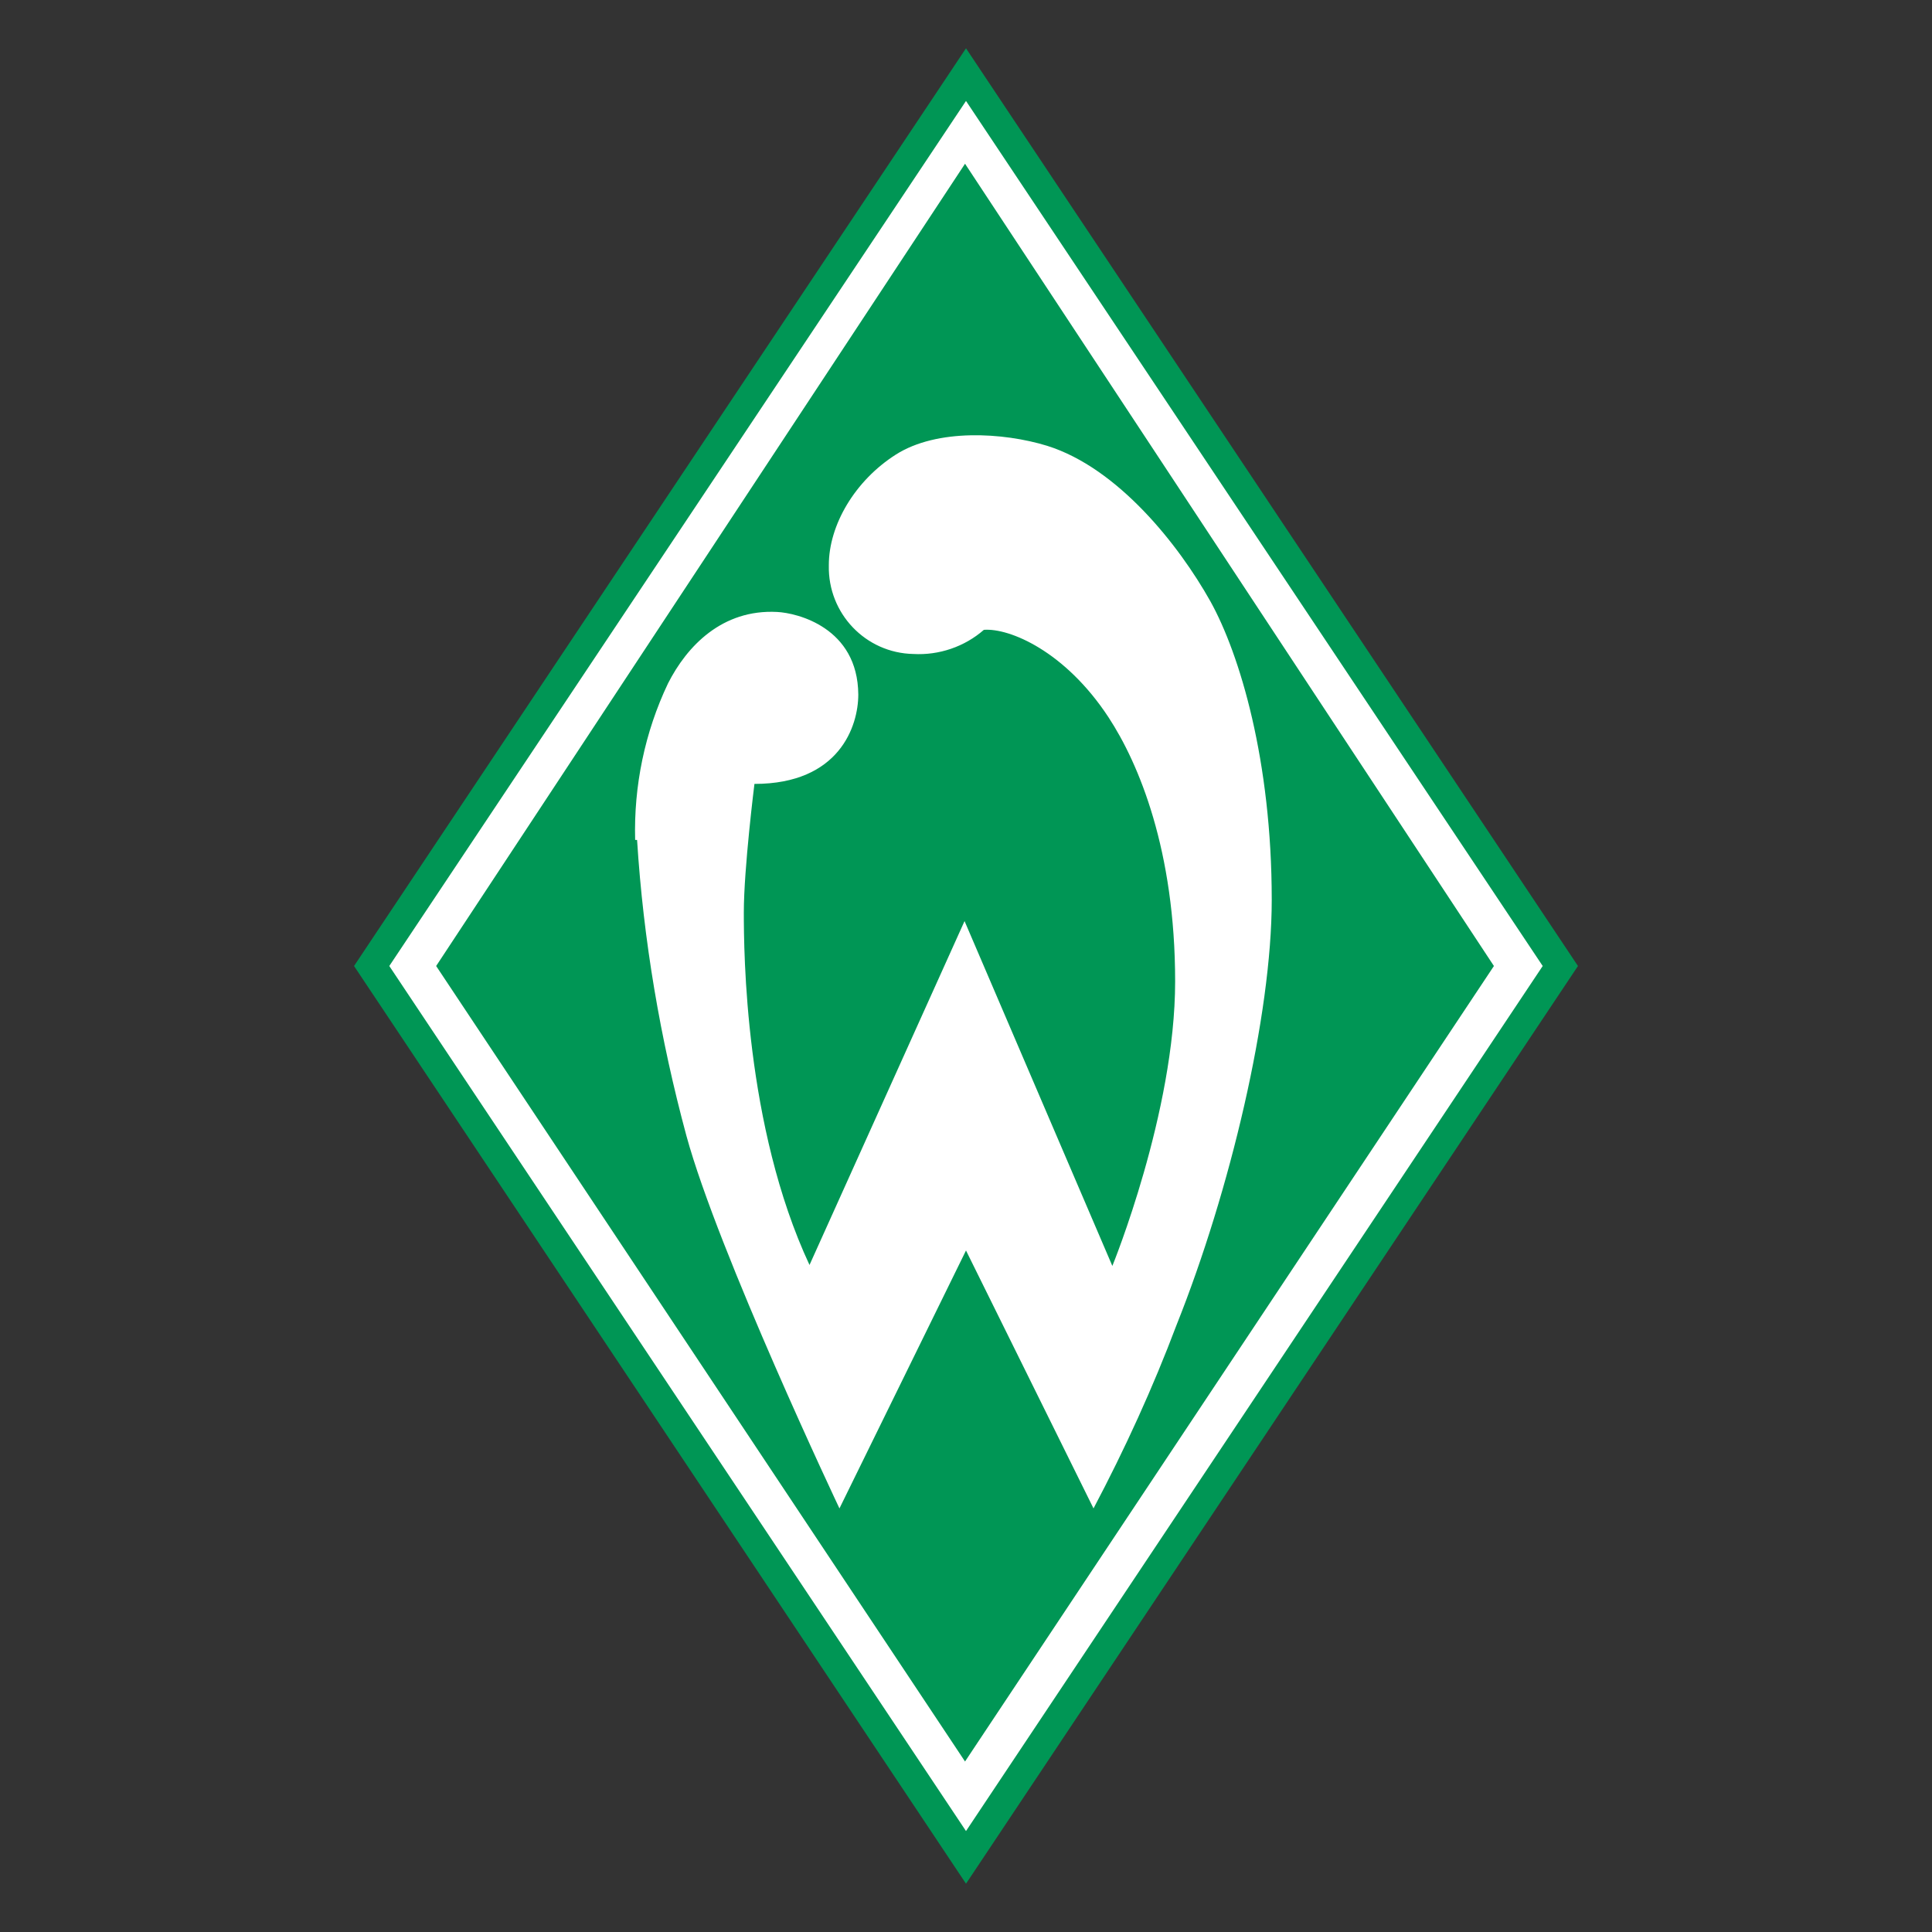 <?xml version="1.0" encoding="utf-8"?>
<!-- Generator: Adobe Illustrator 27.0.0, SVG Export Plug-In . SVG Version: 6.00 Build 0)  -->
<svg version="1.1" id="Estrellas" xmlns="http://www.w3.org/2000/svg" xmlns:xlink="http://www.w3.org/1999/xlink" x="0px" y="0px"
	 viewBox="0 0 40 40" style="enable-background:new 0 0 40 40;" xml:space="preserve">
<rect x="0" y="0" width="40" height="40" fill="#333333" stroke="none"/>
<style type="text/css">
	.st0{fill:#009655;}
	.st1{fill:#FFFFFF;}
</style>
<g>
	<polygon class="st0" points="20,1 7.33,20 20,39 32.67,20 	"/>
	<path class="st1" d="M13.15,17.39c-0.03-1.12,0.2-2.23,0.68-3.24c0.39-0.77,1.12-1.54,2.26-1.48c0.41,0.02,1.67,0.32,1.68,1.71
		c0,0.65-0.39,1.85-2.15,1.85c0,0-0.22,1.75-0.22,2.66c0,0.81,0.02,4.43,1.36,7.3l3.21-7.12l3.06,7.14c0,0,1.3-3.18,1.3-5.89
		s-0.75-4.51-1.38-5.47c-0.9-1.37-2.05-1.85-2.58-1.81c-0.4,0.35-0.93,0.53-1.46,0.5c-0.99-0.02-1.77-0.84-1.75-1.83c0,0,0,0,0-0.01
		c0-0.83,0.54-1.75,1.39-2.29c0.85-0.54,2.22-0.46,3.13-0.18c1.47,0.46,2.73,2.06,3.38,3.22c0.61,1.1,1.27,3.3,1.27,6.18
		c0,2.39-0.86,6.02-1.97,8.8c-0.49,1.3-1.07,2.57-1.72,3.8l-2.64-5.34l-2.62,5.34c0,0-2.51-5.3-3.17-7.72
		c-0.54-2-0.89-4.05-1.02-6.12"/>
	<path class="st1" d="M20,2.09L8.06,20L20,37.91L31.94,20L20,2.09z M19.98,36.47L9.03,20L19.98,3.39L30.93,20L19.98,36.47z"/>
</g>
</svg>

